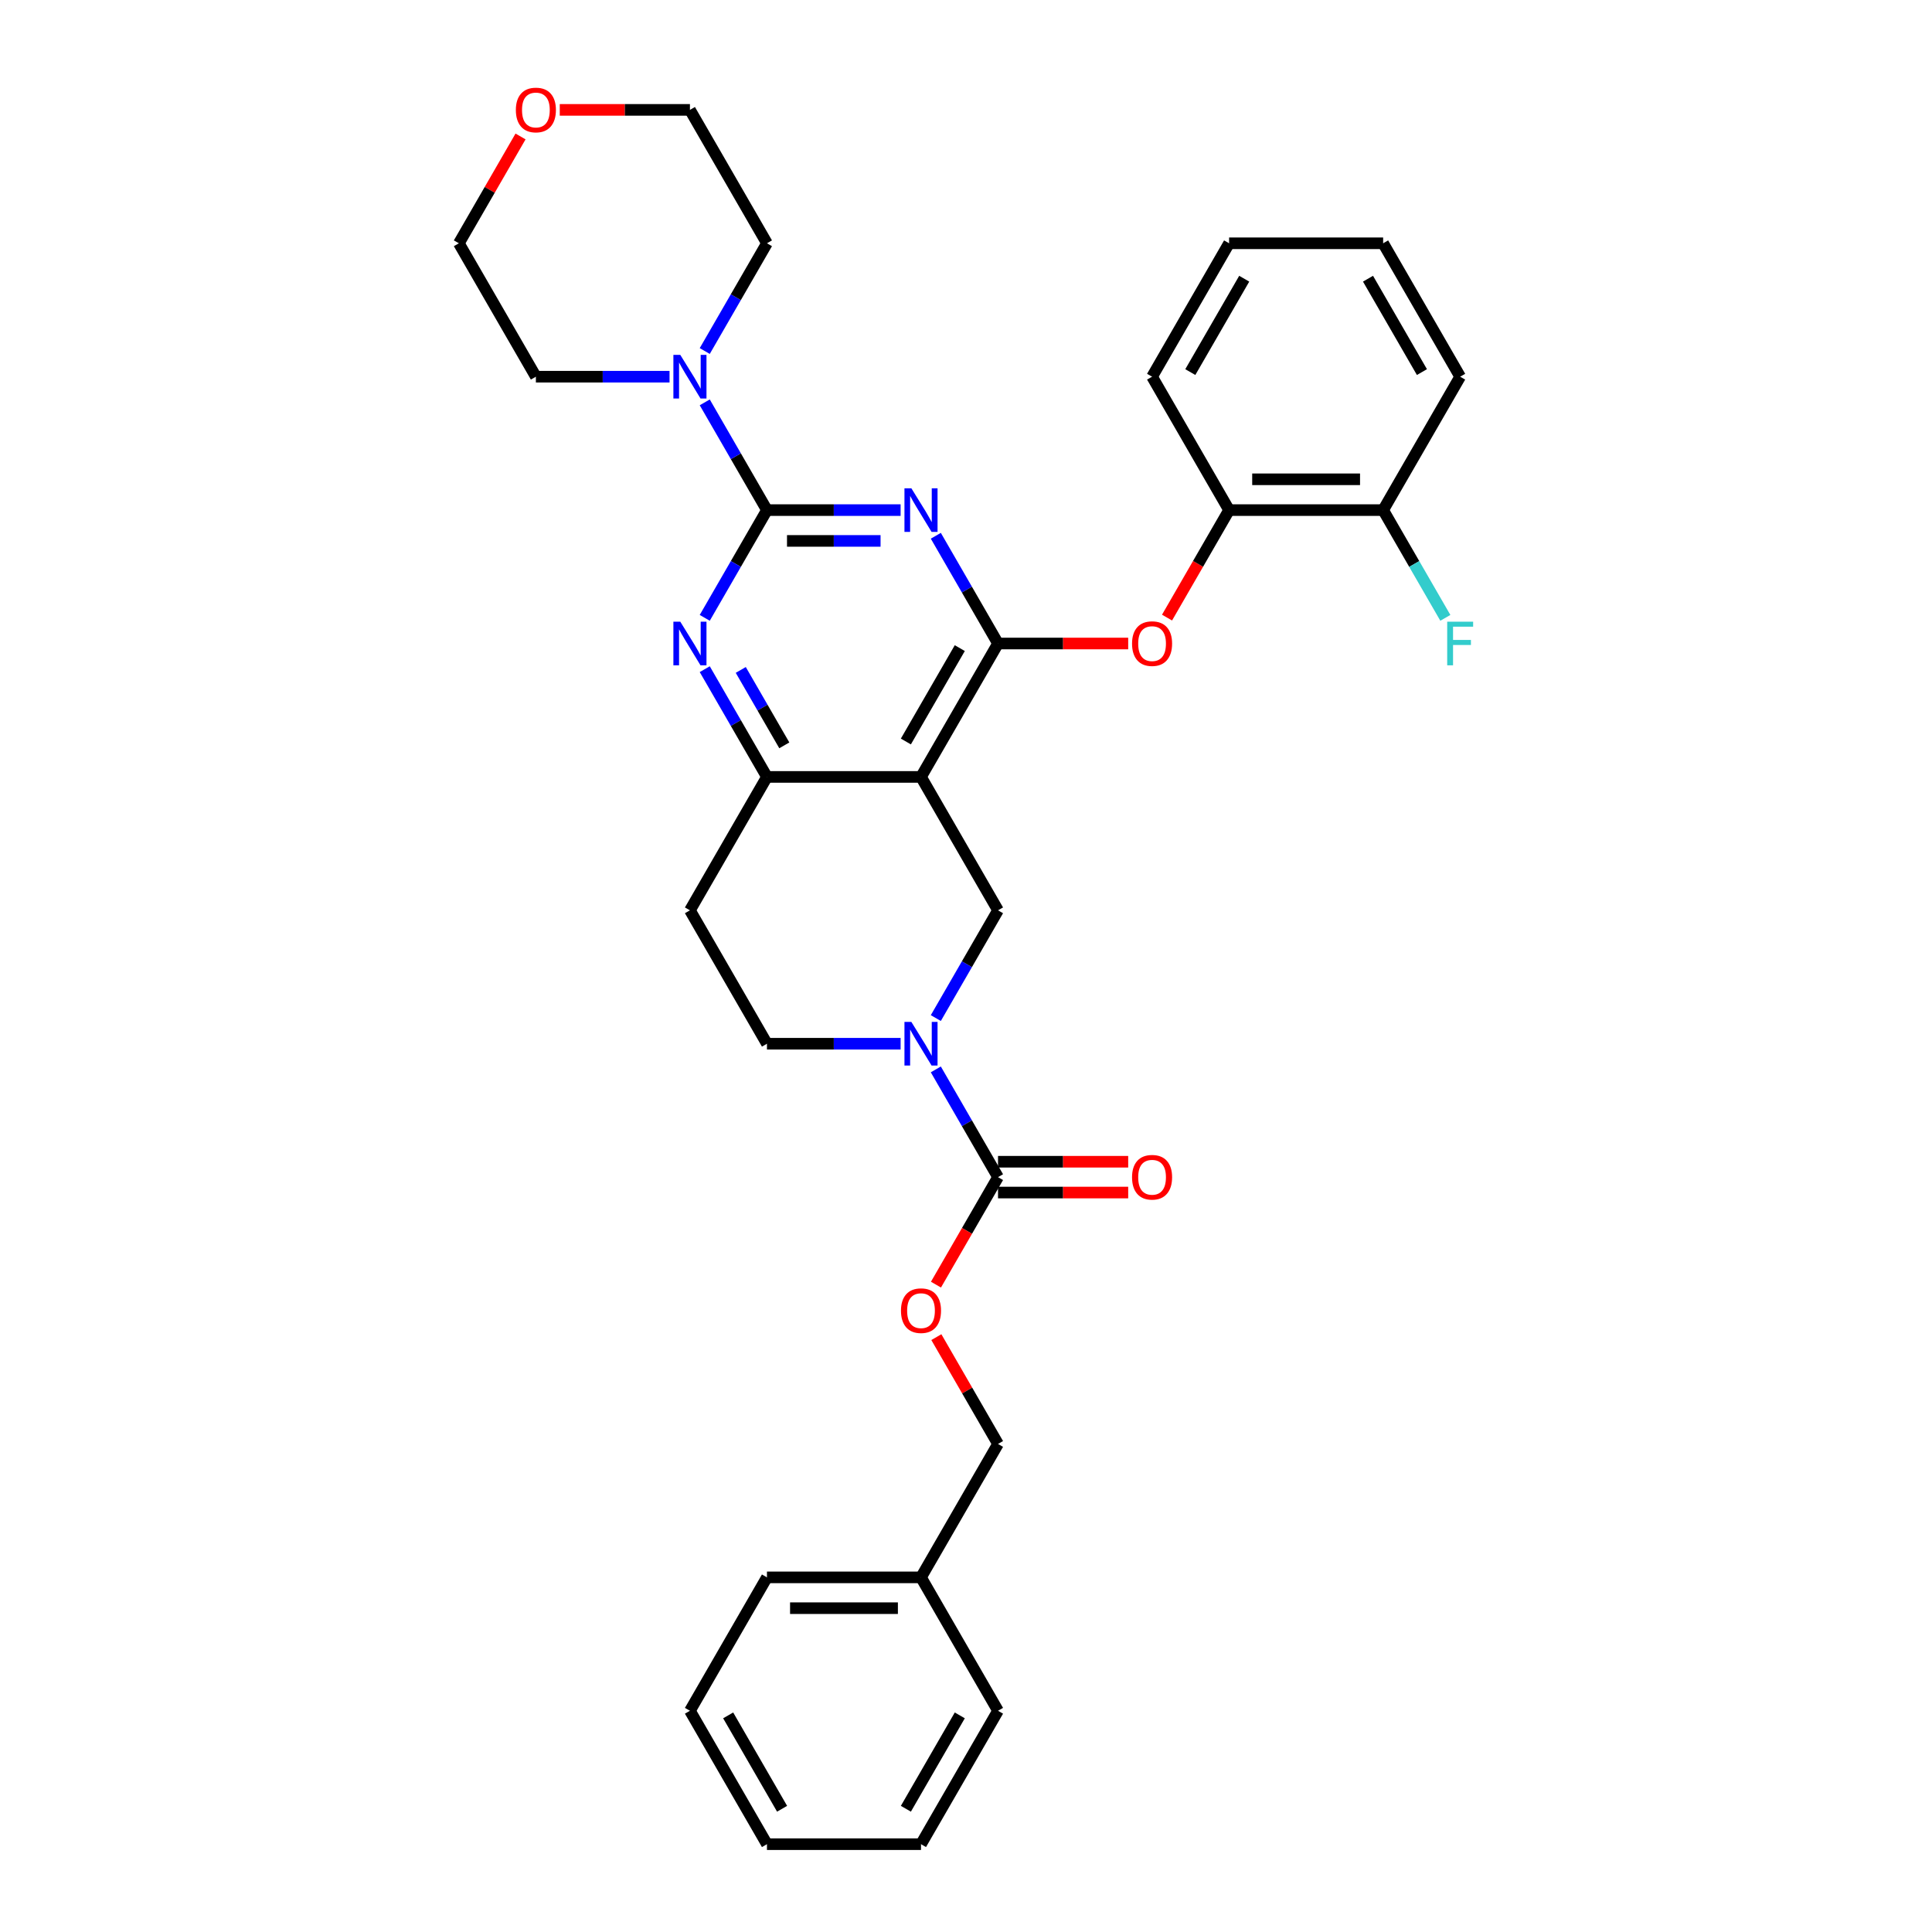 <?xml version='1.0' encoding='iso-8859-1'?>
<svg version='1.1' baseProfile='full'
              xmlns='http://www.w3.org/2000/svg'
                      xmlns:rdkit='http://www.rdkit.org/xml'
                      xmlns:xlink='http://www.w3.org/1999/xlink'
                  xml:space='preserve'
width='1000px' height='1000px' viewBox='0 0 1000 1000'>
<!-- END OF HEADER -->
<rect style='opacity:1.0;fill:#FFFFFF;stroke:none' width='1000' height='1000' x='0' y='0'> </rect>
<path class='bond-0' d='M 466.153,264.028 L 431.564,264.028' style='fill:none;fill-rule:evenodd;stroke:#0000FF;stroke-width:6px;stroke-linecap:butt;stroke-linejoin:miter;stroke-opacity:1' />
<path class='bond-0' d='M 431.564,264.028 L 396.976,264.028' style='fill:none;fill-rule:evenodd;stroke:#000000;stroke-width:6px;stroke-linecap:butt;stroke-linejoin:miter;stroke-opacity:1' />
<path class='bond-0' d='M 455.776,279.975 L 431.564,279.975' style='fill:none;fill-rule:evenodd;stroke:#0000FF;stroke-width:6px;stroke-linecap:butt;stroke-linejoin:miter;stroke-opacity:1' />
<path class='bond-0' d='M 431.564,279.975 L 407.352,279.975' style='fill:none;fill-rule:evenodd;stroke:#000000;stroke-width:6px;stroke-linecap:butt;stroke-linejoin:miter;stroke-opacity:1' />
<path class='bond-1' d='M 484.379,277.311 L 500.478,305.196' style='fill:none;fill-rule:evenodd;stroke:#0000FF;stroke-width:6px;stroke-linecap:butt;stroke-linejoin:miter;stroke-opacity:1' />
<path class='bond-1' d='M 500.478,305.196 L 516.577,333.08' style='fill:none;fill-rule:evenodd;stroke:#000000;stroke-width:6px;stroke-linecap:butt;stroke-linejoin:miter;stroke-opacity:1' />
<path class='bond-3' d='M 396.976,264.028 L 380.877,291.912' style='fill:none;fill-rule:evenodd;stroke:#000000;stroke-width:6px;stroke-linecap:butt;stroke-linejoin:miter;stroke-opacity:1' />
<path class='bond-3' d='M 380.877,291.912 L 364.778,319.796' style='fill:none;fill-rule:evenodd;stroke:#0000FF;stroke-width:6px;stroke-linecap:butt;stroke-linejoin:miter;stroke-opacity:1' />
<path class='bond-8' d='M 396.976,264.028 L 380.877,236.144' style='fill:none;fill-rule:evenodd;stroke:#000000;stroke-width:6px;stroke-linecap:butt;stroke-linejoin:miter;stroke-opacity:1' />
<path class='bond-8' d='M 380.877,236.144 L 364.778,208.26' style='fill:none;fill-rule:evenodd;stroke:#0000FF;stroke-width:6px;stroke-linecap:butt;stroke-linejoin:miter;stroke-opacity:1' />
<path class='bond-2' d='M 516.577,333.08 L 476.71,402.131' style='fill:none;fill-rule:evenodd;stroke:#000000;stroke-width:6px;stroke-linecap:butt;stroke-linejoin:miter;stroke-opacity:1' />
<path class='bond-2' d='M 496.786,335.464 L 468.879,383.8' style='fill:none;fill-rule:evenodd;stroke:#000000;stroke-width:6px;stroke-linecap:butt;stroke-linejoin:miter;stroke-opacity:1' />
<path class='bond-9' d='M 516.577,333.08 L 550.264,333.08' style='fill:none;fill-rule:evenodd;stroke:#000000;stroke-width:6px;stroke-linecap:butt;stroke-linejoin:miter;stroke-opacity:1' />
<path class='bond-9' d='M 550.264,333.08 L 583.952,333.08' style='fill:none;fill-rule:evenodd;stroke:#FF0000;stroke-width:6px;stroke-linecap:butt;stroke-linejoin:miter;stroke-opacity:1' />
<path class='bond-5' d='M 476.71,402.131 L 396.976,402.131' style='fill:none;fill-rule:evenodd;stroke:#000000;stroke-width:6px;stroke-linecap:butt;stroke-linejoin:miter;stroke-opacity:1' />
<path class='bond-7' d='M 476.71,402.131 L 516.577,471.183' style='fill:none;fill-rule:evenodd;stroke:#000000;stroke-width:6px;stroke-linecap:butt;stroke-linejoin:miter;stroke-opacity:1' />
<path class='bond-33' d='M 364.778,346.363 L 380.877,374.247' style='fill:none;fill-rule:evenodd;stroke:#0000FF;stroke-width:6px;stroke-linecap:butt;stroke-linejoin:miter;stroke-opacity:1' />
<path class='bond-33' d='M 380.877,374.247 L 396.976,402.131' style='fill:none;fill-rule:evenodd;stroke:#000000;stroke-width:6px;stroke-linecap:butt;stroke-linejoin:miter;stroke-opacity:1' />
<path class='bond-33' d='M 383.418,346.755 L 394.687,366.274' style='fill:none;fill-rule:evenodd;stroke:#0000FF;stroke-width:6px;stroke-linecap:butt;stroke-linejoin:miter;stroke-opacity:1' />
<path class='bond-33' d='M 394.687,366.274 L 405.956,385.793' style='fill:none;fill-rule:evenodd;stroke:#000000;stroke-width:6px;stroke-linecap:butt;stroke-linejoin:miter;stroke-opacity:1' />
<path class='bond-4' d='M 484.379,526.951 L 500.478,499.067' style='fill:none;fill-rule:evenodd;stroke:#0000FF;stroke-width:6px;stroke-linecap:butt;stroke-linejoin:miter;stroke-opacity:1' />
<path class='bond-4' d='M 500.478,499.067 L 516.577,471.183' style='fill:none;fill-rule:evenodd;stroke:#000000;stroke-width:6px;stroke-linecap:butt;stroke-linejoin:miter;stroke-opacity:1' />
<path class='bond-6' d='M 484.379,553.519 L 500.478,581.403' style='fill:none;fill-rule:evenodd;stroke:#0000FF;stroke-width:6px;stroke-linecap:butt;stroke-linejoin:miter;stroke-opacity:1' />
<path class='bond-6' d='M 500.478,581.403 L 516.577,609.287' style='fill:none;fill-rule:evenodd;stroke:#000000;stroke-width:6px;stroke-linecap:butt;stroke-linejoin:miter;stroke-opacity:1' />
<path class='bond-35' d='M 466.153,540.235 L 431.564,540.235' style='fill:none;fill-rule:evenodd;stroke:#0000FF;stroke-width:6px;stroke-linecap:butt;stroke-linejoin:miter;stroke-opacity:1' />
<path class='bond-35' d='M 431.564,540.235 L 396.976,540.235' style='fill:none;fill-rule:evenodd;stroke:#000000;stroke-width:6px;stroke-linecap:butt;stroke-linejoin:miter;stroke-opacity:1' />
<path class='bond-10' d='M 396.976,402.131 L 357.108,471.183' style='fill:none;fill-rule:evenodd;stroke:#000000;stroke-width:6px;stroke-linecap:butt;stroke-linejoin:miter;stroke-opacity:1' />
<path class='bond-12' d='M 516.577,609.287 L 500.515,637.107' style='fill:none;fill-rule:evenodd;stroke:#000000;stroke-width:6px;stroke-linecap:butt;stroke-linejoin:miter;stroke-opacity:1' />
<path class='bond-12' d='M 500.515,637.107 L 484.453,664.927' style='fill:none;fill-rule:evenodd;stroke:#FF0000;stroke-width:6px;stroke-linecap:butt;stroke-linejoin:miter;stroke-opacity:1' />
<path class='bond-14' d='M 516.577,617.26 L 550.264,617.26' style='fill:none;fill-rule:evenodd;stroke:#000000;stroke-width:6px;stroke-linecap:butt;stroke-linejoin:miter;stroke-opacity:1' />
<path class='bond-14' d='M 550.264,617.26 L 583.952,617.26' style='fill:none;fill-rule:evenodd;stroke:#FF0000;stroke-width:6px;stroke-linecap:butt;stroke-linejoin:miter;stroke-opacity:1' />
<path class='bond-14' d='M 516.577,601.313 L 550.264,601.313' style='fill:none;fill-rule:evenodd;stroke:#000000;stroke-width:6px;stroke-linecap:butt;stroke-linejoin:miter;stroke-opacity:1' />
<path class='bond-14' d='M 550.264,601.313 L 583.952,601.313' style='fill:none;fill-rule:evenodd;stroke:#FF0000;stroke-width:6px;stroke-linecap:butt;stroke-linejoin:miter;stroke-opacity:1' />
<path class='bond-19' d='M 346.552,194.976 L 311.963,194.976' style='fill:none;fill-rule:evenodd;stroke:#0000FF;stroke-width:6px;stroke-linecap:butt;stroke-linejoin:miter;stroke-opacity:1' />
<path class='bond-19' d='M 311.963,194.976 L 277.374,194.976' style='fill:none;fill-rule:evenodd;stroke:#000000;stroke-width:6px;stroke-linecap:butt;stroke-linejoin:miter;stroke-opacity:1' />
<path class='bond-20' d='M 364.778,181.692 L 380.877,153.808' style='fill:none;fill-rule:evenodd;stroke:#0000FF;stroke-width:6px;stroke-linecap:butt;stroke-linejoin:miter;stroke-opacity:1' />
<path class='bond-20' d='M 380.877,153.808 L 396.976,125.924' style='fill:none;fill-rule:evenodd;stroke:#000000;stroke-width:6px;stroke-linecap:butt;stroke-linejoin:miter;stroke-opacity:1' />
<path class='bond-11' d='M 604.054,319.668 L 620.116,291.848' style='fill:none;fill-rule:evenodd;stroke:#FF0000;stroke-width:6px;stroke-linecap:butt;stroke-linejoin:miter;stroke-opacity:1' />
<path class='bond-11' d='M 620.116,291.848 L 636.178,264.028' style='fill:none;fill-rule:evenodd;stroke:#000000;stroke-width:6px;stroke-linecap:butt;stroke-linejoin:miter;stroke-opacity:1' />
<path class='bond-13' d='M 357.108,471.183 L 396.976,540.235' style='fill:none;fill-rule:evenodd;stroke:#000000;stroke-width:6px;stroke-linecap:butt;stroke-linejoin:miter;stroke-opacity:1' />
<path class='bond-15' d='M 636.178,264.028 L 715.912,264.028' style='fill:none;fill-rule:evenodd;stroke:#000000;stroke-width:6px;stroke-linecap:butt;stroke-linejoin:miter;stroke-opacity:1' />
<path class='bond-15' d='M 648.138,248.081 L 703.952,248.081' style='fill:none;fill-rule:evenodd;stroke:#000000;stroke-width:6px;stroke-linecap:butt;stroke-linejoin:miter;stroke-opacity:1' />
<path class='bond-22' d='M 636.178,264.028 L 596.311,194.976' style='fill:none;fill-rule:evenodd;stroke:#000000;stroke-width:6px;stroke-linecap:butt;stroke-linejoin:miter;stroke-opacity:1' />
<path class='bond-17' d='M 484.655,692.1 L 500.616,719.745' style='fill:none;fill-rule:evenodd;stroke:#FF0000;stroke-width:6px;stroke-linecap:butt;stroke-linejoin:miter;stroke-opacity:1' />
<path class='bond-17' d='M 500.616,719.745 L 516.577,747.39' style='fill:none;fill-rule:evenodd;stroke:#000000;stroke-width:6px;stroke-linecap:butt;stroke-linejoin:miter;stroke-opacity:1' />
<path class='bond-18' d='M 715.912,264.028 L 732.011,291.912' style='fill:none;fill-rule:evenodd;stroke:#000000;stroke-width:6px;stroke-linecap:butt;stroke-linejoin:miter;stroke-opacity:1' />
<path class='bond-18' d='M 732.011,291.912 L 748.11,319.796' style='fill:none;fill-rule:evenodd;stroke:#33CCCC;stroke-width:6px;stroke-linecap:butt;stroke-linejoin:miter;stroke-opacity:1' />
<path class='bond-25' d='M 715.912,264.028 L 755.779,194.976' style='fill:none;fill-rule:evenodd;stroke:#000000;stroke-width:6px;stroke-linecap:butt;stroke-linejoin:miter;stroke-opacity:1' />
<path class='bond-16' d='M 289.733,56.873 L 323.421,56.873' style='fill:none;fill-rule:evenodd;stroke:#FF0000;stroke-width:6px;stroke-linecap:butt;stroke-linejoin:miter;stroke-opacity:1' />
<path class='bond-16' d='M 323.421,56.873 L 357.108,56.873' style='fill:none;fill-rule:evenodd;stroke:#000000;stroke-width:6px;stroke-linecap:butt;stroke-linejoin:miter;stroke-opacity:1' />
<path class='bond-34' d='M 269.429,70.635 L 253.468,98.279' style='fill:none;fill-rule:evenodd;stroke:#FF0000;stroke-width:6px;stroke-linecap:butt;stroke-linejoin:miter;stroke-opacity:1' />
<path class='bond-34' d='M 253.468,98.279 L 237.507,125.924' style='fill:none;fill-rule:evenodd;stroke:#000000;stroke-width:6px;stroke-linecap:butt;stroke-linejoin:miter;stroke-opacity:1' />
<path class='bond-21' d='M 516.577,747.39 L 476.71,816.442' style='fill:none;fill-rule:evenodd;stroke:#000000;stroke-width:6px;stroke-linecap:butt;stroke-linejoin:miter;stroke-opacity:1' />
<path class='bond-24' d='M 277.374,194.976 L 237.507,125.924' style='fill:none;fill-rule:evenodd;stroke:#000000;stroke-width:6px;stroke-linecap:butt;stroke-linejoin:miter;stroke-opacity:1' />
<path class='bond-23' d='M 396.976,125.924 L 357.108,56.873' style='fill:none;fill-rule:evenodd;stroke:#000000;stroke-width:6px;stroke-linecap:butt;stroke-linejoin:miter;stroke-opacity:1' />
<path class='bond-26' d='M 476.71,816.442 L 396.976,816.442' style='fill:none;fill-rule:evenodd;stroke:#000000;stroke-width:6px;stroke-linecap:butt;stroke-linejoin:miter;stroke-opacity:1' />
<path class='bond-26' d='M 464.75,832.389 L 408.936,832.389' style='fill:none;fill-rule:evenodd;stroke:#000000;stroke-width:6px;stroke-linecap:butt;stroke-linejoin:miter;stroke-opacity:1' />
<path class='bond-27' d='M 476.71,816.442 L 516.577,885.494' style='fill:none;fill-rule:evenodd;stroke:#000000;stroke-width:6px;stroke-linecap:butt;stroke-linejoin:miter;stroke-opacity:1' />
<path class='bond-28' d='M 596.311,194.976 L 636.178,125.924' style='fill:none;fill-rule:evenodd;stroke:#000000;stroke-width:6px;stroke-linecap:butt;stroke-linejoin:miter;stroke-opacity:1' />
<path class='bond-28' d='M 616.101,192.592 L 644.008,144.255' style='fill:none;fill-rule:evenodd;stroke:#000000;stroke-width:6px;stroke-linecap:butt;stroke-linejoin:miter;stroke-opacity:1' />
<path class='bond-29' d='M 755.779,194.976 L 715.912,125.924' style='fill:none;fill-rule:evenodd;stroke:#000000;stroke-width:6px;stroke-linecap:butt;stroke-linejoin:miter;stroke-opacity:1' />
<path class='bond-29' d='M 735.989,192.592 L 708.082,144.255' style='fill:none;fill-rule:evenodd;stroke:#000000;stroke-width:6px;stroke-linecap:butt;stroke-linejoin:miter;stroke-opacity:1' />
<path class='bond-30' d='M 396.976,816.442 L 357.108,885.494' style='fill:none;fill-rule:evenodd;stroke:#000000;stroke-width:6px;stroke-linecap:butt;stroke-linejoin:miter;stroke-opacity:1' />
<path class='bond-31' d='M 516.577,885.494 L 476.71,954.545' style='fill:none;fill-rule:evenodd;stroke:#000000;stroke-width:6px;stroke-linecap:butt;stroke-linejoin:miter;stroke-opacity:1' />
<path class='bond-31' d='M 496.786,887.878 L 468.879,936.214' style='fill:none;fill-rule:evenodd;stroke:#000000;stroke-width:6px;stroke-linecap:butt;stroke-linejoin:miter;stroke-opacity:1' />
<path class='bond-36' d='M 636.178,125.924 L 715.912,125.924' style='fill:none;fill-rule:evenodd;stroke:#000000;stroke-width:6px;stroke-linecap:butt;stroke-linejoin:miter;stroke-opacity:1' />
<path class='bond-37' d='M 357.108,885.494 L 396.976,954.545' style='fill:none;fill-rule:evenodd;stroke:#000000;stroke-width:6px;stroke-linecap:butt;stroke-linejoin:miter;stroke-opacity:1' />
<path class='bond-37' d='M 376.899,887.878 L 404.806,936.214' style='fill:none;fill-rule:evenodd;stroke:#000000;stroke-width:6px;stroke-linecap:butt;stroke-linejoin:miter;stroke-opacity:1' />
<path class='bond-32' d='M 476.71,954.545 L 396.976,954.545' style='fill:none;fill-rule:evenodd;stroke:#000000;stroke-width:6px;stroke-linecap:butt;stroke-linejoin:miter;stroke-opacity:1' />
<path  class='atom-0' d='M 471.718 252.737
L 479.118 264.698
Q 479.851 265.878, 481.031 268.014
Q 482.211 270.151, 482.275 270.279
L 482.275 252.737
L 485.273 252.737
L 485.273 275.318
L 482.179 275.318
L 474.238 262.242
Q 473.313 260.711, 472.324 258.957
Q 471.367 257.203, 471.08 256.66
L 471.08 275.318
L 468.146 275.318
L 468.146 252.737
L 471.718 252.737
' fill='#0000FF'/>
<path  class='atom-4' d='M 352.117 321.789
L 359.516 333.749
Q 360.25 334.929, 361.43 337.066
Q 362.61 339.203, 362.674 339.331
L 362.674 321.789
L 365.672 321.789
L 365.672 344.37
L 362.578 344.37
L 354.637 331.293
Q 353.712 329.763, 352.723 328.008
Q 351.766 326.254, 351.479 325.712
L 351.479 344.37
L 348.545 344.37
L 348.545 321.789
L 352.117 321.789
' fill='#0000FF'/>
<path  class='atom-5' d='M 471.718 528.944
L 479.118 540.905
Q 479.851 542.085, 481.031 544.222
Q 482.211 546.358, 482.275 546.486
L 482.275 528.944
L 485.273 528.944
L 485.273 551.525
L 482.179 551.525
L 474.238 538.449
Q 473.313 536.918, 472.324 535.164
Q 471.367 533.41, 471.08 532.867
L 471.08 551.525
L 468.146 551.525
L 468.146 528.944
L 471.718 528.944
' fill='#0000FF'/>
<path  class='atom-9' d='M 352.117 183.686
L 359.516 195.646
Q 360.25 196.826, 361.43 198.963
Q 362.61 201.1, 362.674 201.227
L 362.674 183.686
L 365.672 183.686
L 365.672 206.266
L 362.578 206.266
L 354.637 193.19
Q 353.712 191.659, 352.723 189.905
Q 351.766 188.151, 351.479 187.609
L 351.479 206.266
L 348.545 206.266
L 348.545 183.686
L 352.117 183.686
' fill='#0000FF'/>
<path  class='atom-10' d='M 585.945 333.143
Q 585.945 327.721, 588.624 324.692
Q 591.304 321.662, 596.311 321.662
Q 601.318 321.662, 603.997 324.692
Q 606.676 327.721, 606.676 333.143
Q 606.676 338.629, 603.965 341.755
Q 601.254 344.848, 596.311 344.848
Q 591.335 344.848, 588.624 341.755
Q 585.945 338.661, 585.945 333.143
M 596.311 342.297
Q 599.755 342.297, 601.605 340
Q 603.487 337.672, 603.487 333.143
Q 603.487 328.71, 601.605 326.478
Q 599.755 324.213, 596.311 324.213
Q 592.866 324.213, 590.985 326.446
Q 589.135 328.678, 589.135 333.143
Q 589.135 337.704, 590.985 340
Q 592.866 342.297, 596.311 342.297
' fill='#FF0000'/>
<path  class='atom-13' d='M 466.344 678.402
Q 466.344 672.98, 469.023 669.95
Q 471.702 666.92, 476.71 666.92
Q 481.717 666.92, 484.396 669.95
Q 487.075 672.98, 487.075 678.402
Q 487.075 683.888, 484.364 687.013
Q 481.653 690.107, 476.71 690.107
Q 471.734 690.107, 469.023 687.013
Q 466.344 683.92, 466.344 678.402
M 476.71 687.556
Q 480.154 687.556, 482.004 685.259
Q 483.886 682.931, 483.886 678.402
Q 483.886 673.969, 482.004 671.736
Q 480.154 669.472, 476.71 669.472
Q 473.265 669.472, 471.383 671.705
Q 469.534 673.937, 469.534 678.402
Q 469.534 682.963, 471.383 685.259
Q 473.265 687.556, 476.71 687.556
' fill='#FF0000'/>
<path  class='atom-15' d='M 585.945 609.35
Q 585.945 603.928, 588.624 600.899
Q 591.304 597.869, 596.311 597.869
Q 601.318 597.869, 603.997 600.899
Q 606.676 603.928, 606.676 609.35
Q 606.676 614.836, 603.965 617.962
Q 601.254 621.055, 596.311 621.055
Q 591.335 621.055, 588.624 617.962
Q 585.945 614.868, 585.945 609.35
M 596.311 618.504
Q 599.755 618.504, 601.605 616.208
Q 603.487 613.879, 603.487 609.35
Q 603.487 604.917, 601.605 602.685
Q 599.755 600.42, 596.311 600.42
Q 592.866 600.42, 590.985 602.653
Q 589.135 604.885, 589.135 609.35
Q 589.135 613.911, 590.985 616.208
Q 592.866 618.504, 596.311 618.504
' fill='#FF0000'/>
<path  class='atom-17' d='M 267.009 56.936
Q 267.009 51.514, 269.688 48.484
Q 272.367 45.455, 277.374 45.455
Q 282.382 45.455, 285.061 48.484
Q 287.74 51.514, 287.74 56.936
Q 287.74 62.422, 285.029 65.547
Q 282.318 68.641, 277.374 68.641
Q 272.399 68.641, 269.688 65.547
Q 267.009 62.454, 267.009 56.936
M 277.374 66.09
Q 280.819 66.09, 282.669 63.793
Q 284.55 61.465, 284.55 56.936
Q 284.55 52.503, 282.669 50.27
Q 280.819 48.006, 277.374 48.006
Q 273.93 48.006, 272.048 50.239
Q 270.198 52.471, 270.198 56.936
Q 270.198 61.497, 272.048 63.793
Q 273.93 66.09, 277.374 66.09
' fill='#FF0000'/>
<path  class='atom-19' d='M 749.065 321.789
L 762.493 321.789
L 762.493 324.373
L 752.095 324.373
L 752.095 331.23
L 761.345 331.23
L 761.345 333.845
L 752.095 333.845
L 752.095 344.37
L 749.065 344.37
L 749.065 321.789
' fill='#33CCCC'/>
</svg>
